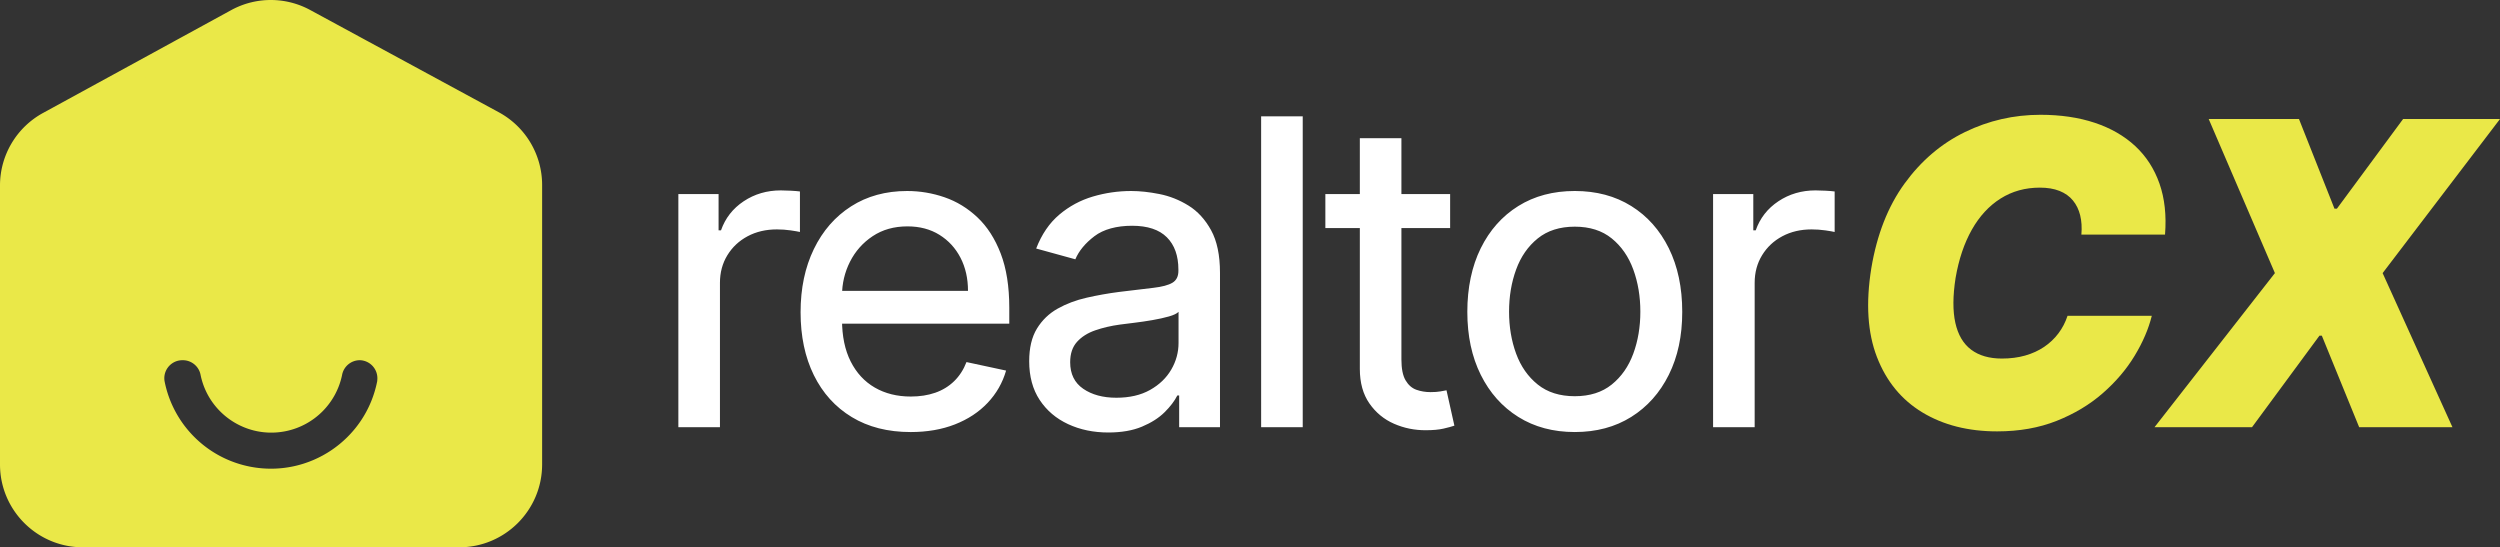 <svg xmlns="http://www.w3.org/2000/svg" id="Layer_2" data-name="Layer 2" viewBox="0 0 3957.55 866.38"><rect x="0" y="0" width="3957.55" height="866.38" fill="#333333" stroke="none"/><defs><style>.cls-2{stroke-width:0;fill:#eae848}</style></defs><g id="Board_3" data-name="Board 3"><g id="Layer_2-2" data-name="Layer 2"><path d="M726.98 866.38H130.65C58.51 866.07.16 807.58 0 735.45V292.91c.29-47.78 26.59-91.61 68.61-114.35L366.21 15.9c38.94-21.2 85.98-21.2 124.93 0l298.45 161.81c42.02 22.74 68.32 66.57 68.61 114.35v443.39c-.16 72.36-58.86 130.93-131.22 130.93zM428.81 57.07a73.756 73.756 0 0 0-35.16 8.86L95.2 228.02c-23.58 13.06-38.16 37.94-38.02 64.89v442.54c0 40.73 33.02 73.76 73.76 73.76h596.05c40.62-.16 73.47-33.13 73.47-73.76V292.91c.02-27.08-14.79-51.99-38.59-64.89L463.98 66.21a73.783 73.783 0 0 0-35.16-9.15z" class="cls-2"/><path d="M775.87 202.86 477.7 41.06a102.361 102.361 0 0 0-97.77 0L81.76 202.86c-32.88 18.01-53.28 52.56-53.17 90.05v442.54c0 56.52 45.82 102.34 102.34 102.34h596.05c56.41-.16 102.06-45.93 102.06-102.34V292.91c.11-37.49-20.29-72.04-53.17-90.05zM597.2 603.09c-18.06 92.99-108.08 153.74-201.07 135.69-68.66-13.33-122.35-67.02-135.69-135.69-2.37-15.61 8.36-30.18 23.97-32.55 1.53-.23 3.07-.34 4.61-.32 14.07-.2 26.2 9.86 28.59 23.73 12.95 61.81 73.56 101.42 135.37 88.47 44.44-9.31 79.16-44.03 88.47-88.47 2.39-13.87 14.52-23.93 28.59-23.73 15.77.67 28.02 14.01 27.34 29.78-.03.75-.09 1.49-.18 2.24v.86z" class="cls-2"/></g><path fill="#fff" stroke-width="0" d="M1073.86 676.24V307.17h63.67v57.43h3.84c6.73-19.22 18.7-34.56 35.92-46.01 17.22-11.45 36.8-17.18 58.75-17.18 4.33 0 9.57.16 15.74.48 6.16.32 11.01.72 14.54 1.2v64.15c-2.56-.64-7.41-1.48-14.54-2.52-7.13-1.04-14.46-1.56-21.99-1.56-17.3 0-32.72 3.6-46.25 10.81-13.54 7.21-24.23 17.22-32.08 30.03-7.85 12.82-11.77 27.39-11.77 43.73v228.5h-65.84zm367.67 7.69c-36.04 0-67.08-7.89-93.11-23.67-26.03-15.78-46.05-37.88-60.07-66.32-14.02-28.43-21.02-61.63-21.02-99.6s7.01-71.16 21.02-100.07c14.02-28.91 33.68-51.46 58.99-67.64 25.31-16.18 54.86-24.27 88.66-24.27 20.34 0 40.13 3.33 59.35 9.97 19.22 6.65 36.56 17.26 52.02 31.84 15.46 14.58 27.71 33.64 36.76 57.19 9.05 23.55 13.58 52.22 13.58 86.02v24.99H1307.7v-51.9h224.66c0-19.7-3.96-37.2-11.89-52.5-7.93-15.3-19.06-27.39-33.4-36.28s-31.2-13.34-50.58-13.34c-21.14 0-39.49 5.17-55.02 15.5-15.54 10.33-27.51 23.83-35.92 40.49-8.41 16.66-12.61 34.52-12.61 53.58v38.2c0 25.95 4.57 47.98 13.7 66.08 9.13 18.1 21.87 31.88 38.2 41.33 16.34 9.45 35.32 14.18 56.95 14.18 14.25 0 27.15-2 38.68-6.01 11.53-4 21.5-10.09 29.91-18.26 8.41-8.17 14.93-18.26 19.58-30.28l62.71 13.46c-5.61 19.38-15.34 36.4-29.19 51.06-13.86 14.66-31.12 26.03-51.78 34.12-20.66 8.09-44.05 12.13-70.16 12.13zm312.88.72c-23.39 0-44.57-4.41-63.55-13.22-18.98-8.81-34-21.58-45.05-38.32-11.05-16.74-16.58-37.2-16.58-61.39 0-20.98 4.08-38.16 12.25-51.54 8.17-13.37 19.1-23.91 32.8-31.6 13.7-7.69 28.99-13.46 45.89-17.3 16.9-3.84 34-6.89 51.3-9.13 22.26-2.72 40.33-4.88 54.18-6.49 13.85-1.6 23.95-4.28 30.28-8.05 6.33-3.76 9.49-10.05 9.49-18.86v-1.92c0-21.94-6.09-39-18.26-51.18-12.17-12.17-30.51-18.26-55.02-18.26s-45.21 5.53-59.71 16.58c-14.5 11.05-24.55 23.23-30.15 36.52l-61.99-17.06c8.65-22.42 20.82-40.28 36.52-53.58 15.7-13.29 33.44-22.86 53.22-28.71 19.78-5.85 40.01-8.77 60.67-8.77 13.61 0 28.51 1.6 44.69 4.81 16.18 3.21 31.51 9.29 46.01 18.26 14.5 8.97 26.43 21.99 35.8 39.04 9.37 17.06 14.06 39.53 14.06 67.4v244.36h-64.63v-50.22h-2.88c-4.33 8.65-11.05 17.5-20.18 26.55-9.13 9.05-21.06 16.66-35.8 22.83-14.74 6.17-32.52 9.25-53.34 9.25zm12.73-55.02c20.98 0 38.81-4.12 53.46-12.37 14.66-8.25 25.83-18.98 33.52-32.2 7.69-13.22 11.53-27.27 11.53-42.17v-49.26c-2.56 2.73-7.65 5.17-15.26 7.33-7.61 2.16-16.3 4.09-26.07 5.77-9.77 1.68-19.26 3.09-28.47 4.2-9.21 1.12-16.86 2.08-22.95 2.88-14.1 1.92-27.15 4.97-39.17 9.13-12.01 4.17-21.62 10.25-28.83 18.26-7.21 8.01-10.81 18.74-10.81 32.2 0 18.58 6.89 32.6 20.66 42.05 13.77 9.45 31.24 14.18 52.38 14.18zm295.1-445.48v492.09h-65.84V184.15h65.84zm233.35 123.02v53.82h-197.51v-53.82h197.51zm-142.96-88.42h65.84v350.32c0 14.58 2.2 25.59 6.61 33.04 4.4 7.45 10.09 12.42 17.06 14.9 6.97 2.49 14.45 3.72 22.47 3.72 6.09 0 11.21-.36 15.38-1.08 4.16-.72 7.45-1.32 9.85-1.8l12.49 55.98c-4.17 1.44-9.93 3-17.3 4.69-7.37 1.68-16.58 2.52-27.63 2.52-17.78.16-34.64-3.24-50.58-10.21-15.94-6.97-28.95-17.7-39.04-32.2-10.09-14.5-15.14-32.71-15.14-54.66V218.75zm340.28 465.18c-34.12 0-63.91-7.97-89.38-23.91-25.47-15.94-45.29-38.16-59.47-66.68-14.18-28.51-21.26-61.75-21.26-99.72s7.09-72 21.26-100.68c14.18-28.67 34-50.94 59.47-66.8s55.26-23.79 89.38-23.79 63.91 7.93 89.38 23.79 45.29 38.13 59.47 66.8c14.18 28.68 21.26 62.23 21.26 100.68s-7.09 71.2-21.26 99.72c-14.18 28.51-34 50.74-59.47 66.68-25.47 15.94-55.26 23.91-89.38 23.91zm0-56.71c23.7 0 43.21-6.17 58.51-18.5 15.29-12.33 26.67-28.63 34.12-48.9 7.45-20.26 11.17-42.41 11.17-66.44s-3.72-46.25-11.17-66.68c-7.45-20.42-18.82-36.84-34.12-49.26-15.3-12.41-34.8-18.62-58.51-18.62s-43.25 6.21-58.63 18.62c-15.38 12.42-26.79 28.83-34.24 49.26-7.45 20.42-11.17 42.65-11.17 66.68s3.72 46.17 11.17 66.44c7.45 20.27 18.86 36.56 34.24 48.9 15.38 12.34 34.92 18.5 58.63 18.5zm218.93 49.02V307.17h63.67v57.43h3.84c6.73-19.22 18.7-34.56 35.92-46.01 17.22-11.45 36.8-17.18 58.75-17.18 4.32 0 9.57.16 15.74.48 6.16.32 11.01.72 14.54 1.2v64.15c-2.56-.64-7.41-1.48-14.54-2.52-7.13-1.04-14.46-1.56-21.99-1.56-17.3 0-32.72 3.6-46.25 10.81-13.54 7.21-24.23 17.22-32.08 30.03-7.85 12.82-11.77 27.39-11.77 43.73v228.5h-65.84z"/><path d="M3427.31 371.34h-132.44c.95-11.27.32-21.44-1.91-30.49-2.23-9.05-6.04-16.87-11.43-23.46-5.4-6.59-12.47-11.63-21.2-15.13-8.73-3.49-19.14-5.24-31.2-5.24-23.19 0-43.91 5.76-62.17 17.27-18.26 11.52-33.43 27.95-45.5 49.31-12.07 21.36-20.64 46.81-25.73 76.34-4.45 28.58-4.57 52.33-.36 71.22 4.21 18.9 12.54 33.03 25.01 42.4 12.46 9.37 28.7 14.05 48.71 14.05 13.34 0 25.61-1.59 36.8-4.76 11.19-3.17 21.2-7.74 30.01-13.7 8.81-5.95 16.35-13.1 22.63-21.44 6.27-8.34 11.08-17.59 14.41-27.75h133.39c-5.08 20.65-14.14 41.73-27.16 63.24-13.02 21.52-29.86 41.29-50.5 59.31-20.65 18.03-44.94 32.6-72.89 43.71-27.95 11.11-59.39 16.67-94.33 16.67-45.73 0-85.16-10-118.27-30.01s-57.09-49.23-71.94-87.66c-14.85-38.43-17.83-85.28-8.93-140.54 8.89-53.36 26.44-98.06 52.64-134.11 26.2-36.05 58.04-63.2 95.52-81.46 37.48-18.26 77.33-27.39 119.58-27.39 31.92 0 60.54 4.21 85.87 12.62 25.33 8.42 46.69 20.69 64.08 36.8 17.39 16.12 30.21 35.93 38.47 59.43 8.25 23.5 11.2 50.42 8.81 80.75zm212-182.94 56.22 141.97h3.81l104.81-141.97h153.4l-185.8 243.92 110.53 243.92H3734.6l-59.07-144.83h-3.81l-106.71 144.83h-154.35l190.56-243.92-104.81-243.92h142.92z" class="cls-2"/></g></svg>
